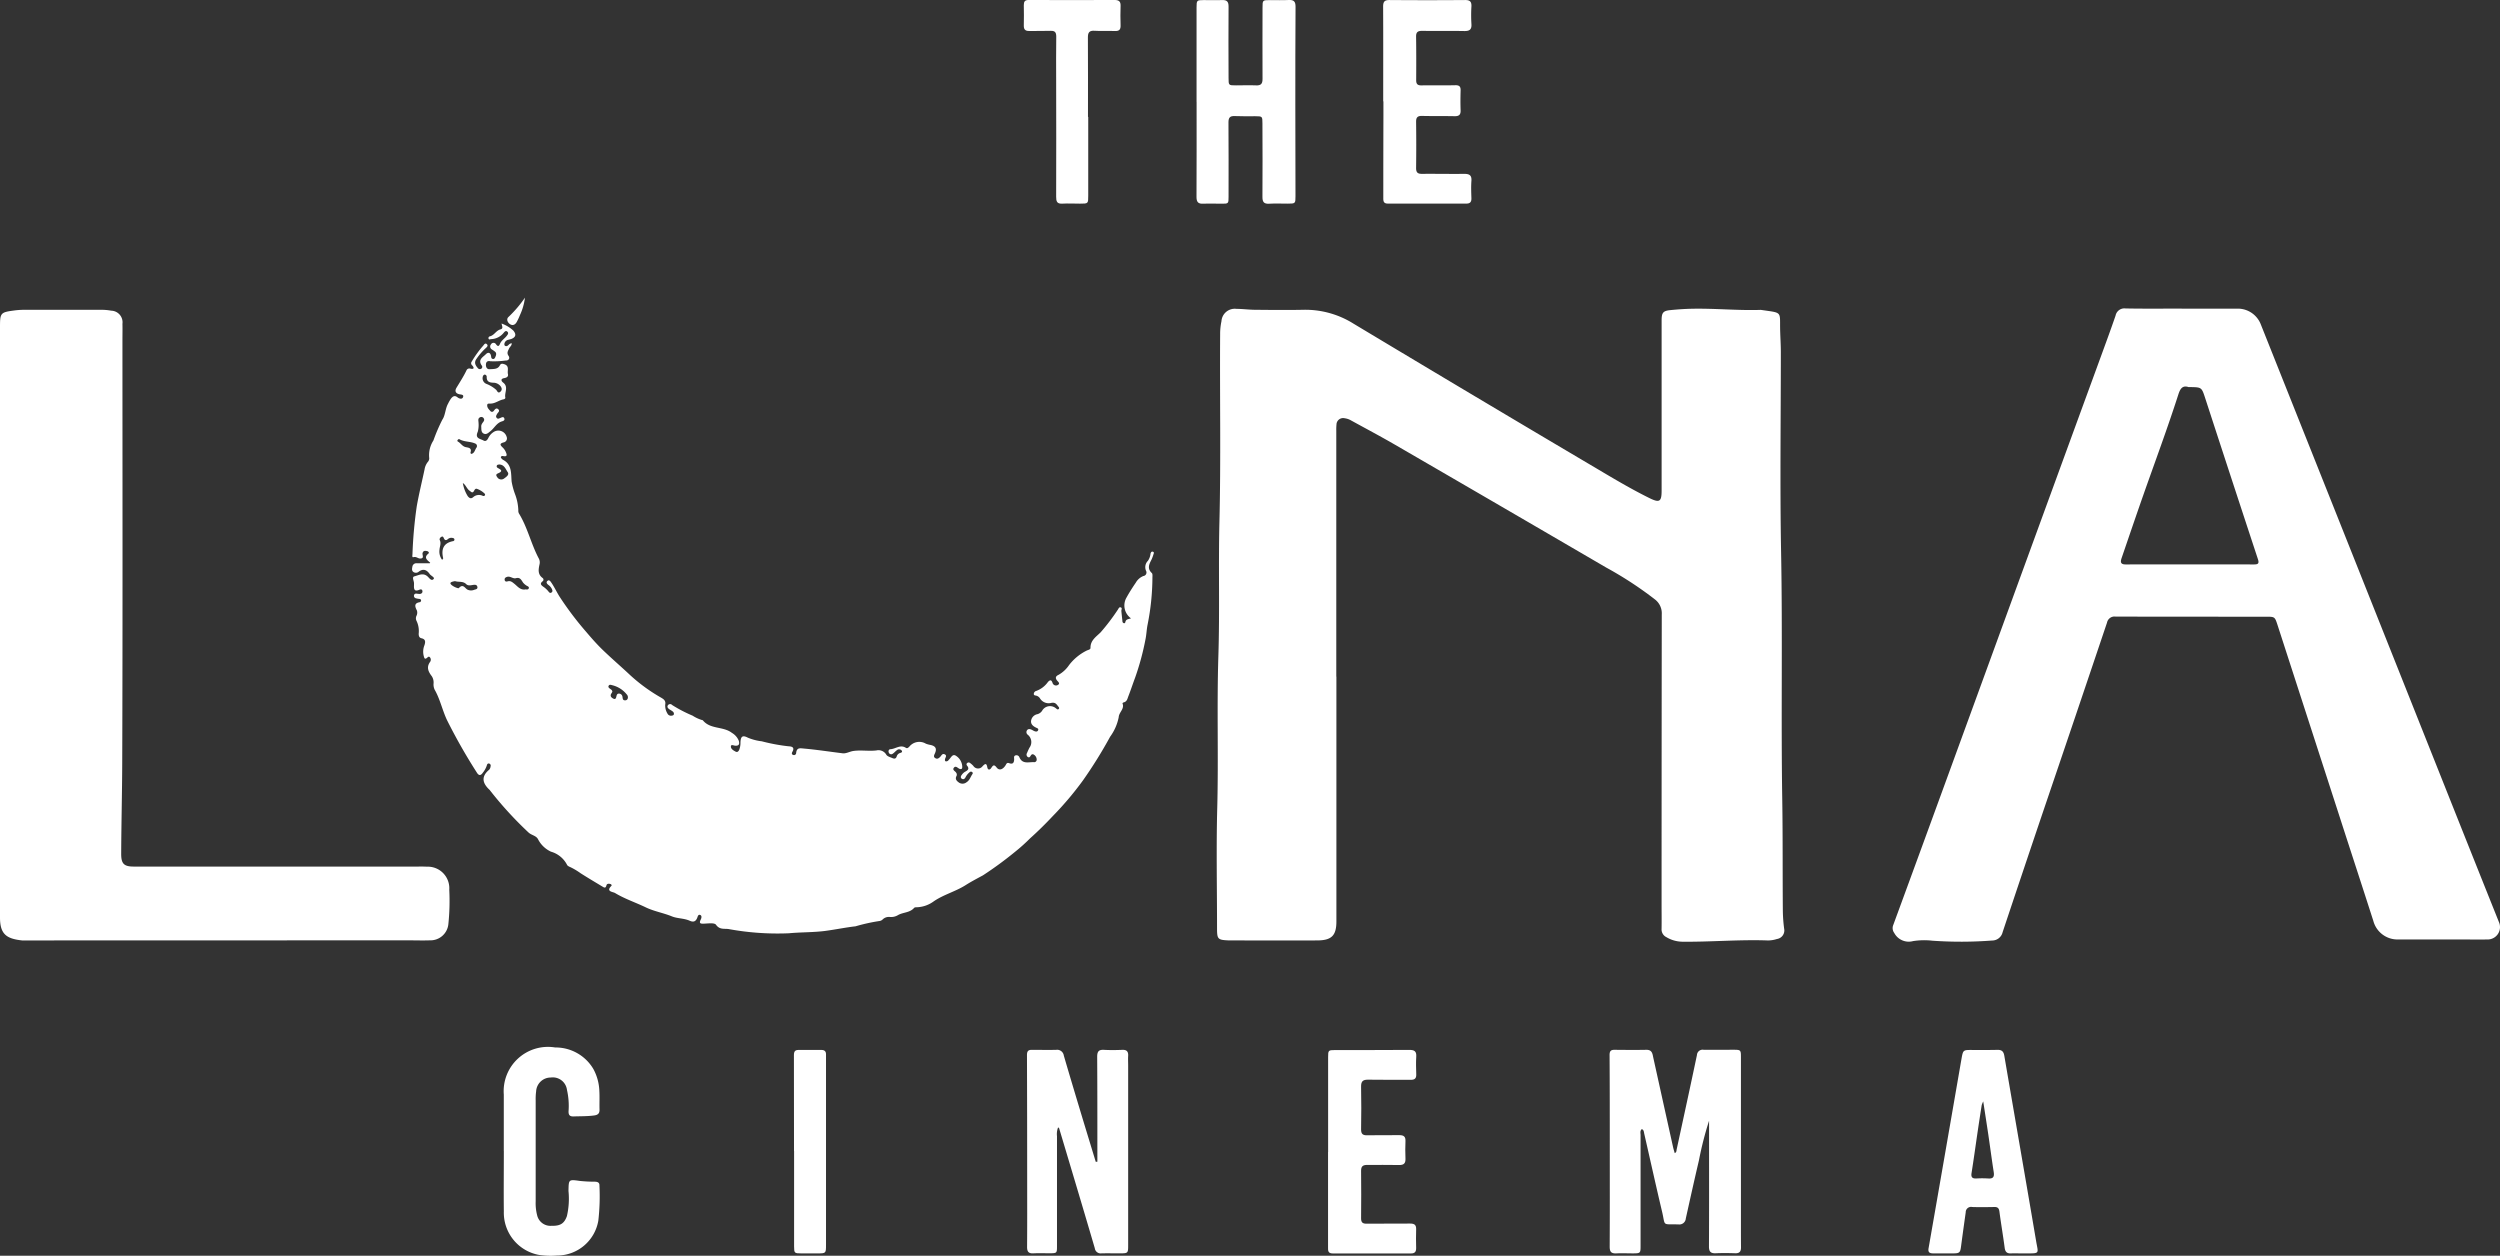 <?xml version="1.0" encoding="UTF-8"?>
<svg xmlns="http://www.w3.org/2000/svg" xmlns:xlink="http://www.w3.org/1999/xlink" id="Gruppe_1341" data-name="Gruppe 1341" width="159.481" height="80.108" viewBox="0 0 159.481 80.108">
  <rect x="0" y="0" width="159.481" height="80.108" fill="#333333" stroke="none"/>
  <defs>
    <clipPath id="clip-path">
      <rect id="Rechteck_2048" data-name="Rechteck 2048" width="159.481" height="80.108" fill="#fff"></rect>
    </clipPath>
  </defs>
  <g id="Gruppe_1309" data-name="Gruppe 1309" clip-path="url(#clip-path)">
    <path id="Pfad_23979" data-name="Pfad 23979" d="M289.56,94.983v15.623c0,.888-.3,1.2-1.2,1.208-1.858.008-3.716,0-5.574,0h-.069c-.733-.031-.771-.069-.771-.8,0-2.546-.054-5.094.013-7.639.085-3.234-.03-6.469.072-9.7.09-2.833,0-5.665.066-8.5.1-4.014.019-8.028.047-12.041a3.854,3.854,0,0,1,.084-.819.848.848,0,0,1,.957-.789c.389,0,.777.054,1.166.058,1.032.009,2.065.022,3.1,0a5.792,5.792,0,0,1,3.194.881q7.756,4.659,15.546,9.262c1.094.65,2.188,1.3,3.331,1.865.652.322.785.24.785-.476q0-5.214,0-10.427c0-.161,0-.321,0-.482.008-.433.1-.554.536-.6.456-.046.914-.079,1.371-.089,1.456-.032,2.91.117,4.367.074a.409.409,0,0,1,.069,0c1.345.2,1.2.07,1.216,1.189.009.5.046,1.007.046,1.511,0,4.244-.061,8.489.016,12.732.1,5.288-.009,10.575.075,15.861.037,2.351.016,4.7.037,7.051a9.807,9.807,0,0,0,.083,1.13.55.55,0,0,1-.46.657,1.884,1.884,0,0,1-.575.093c-1.824-.067-3.644.1-5.468.08a2.031,2.031,0,0,1-1.008-.29.549.549,0,0,1-.308-.531c.009-.528,0-1.055,0-1.583q0-9.24.012-18.48a1.114,1.114,0,0,0-.431-.948,23.263,23.263,0,0,0-3.106-2.032q-6.73-3.927-13.472-7.835c-.922-.535-1.866-1.034-2.8-1.548a1.09,1.09,0,0,0-.419-.145.423.423,0,0,0-.523.408,3.082,3.082,0,0,0-.012.378q0,7.846,0,15.692Z" transform="translate(-204.308 -51.822)" fill="#fff"></path>
    <path id="Pfad_23980" data-name="Pfad 23980" d="M96.678,90.225c-.2-.173-.422-.328-.125-.572.086-.07.012-.15-.08-.169-.115-.024-.232-.035-.28.117-.04.126.138.359-.16.357-.14,0-.248-.139-.423-.086-.1.031-.067-.12-.064-.184a28.052,28.052,0,0,1,.271-3.044c.138-.794.333-1.578.5-2.367a1.026,1.026,0,0,1,.2-.469.359.359,0,0,0,.1-.245,1.721,1.721,0,0,1,.266-1.136,11.037,11.037,0,0,1,.57-1.327c.193-.278.183-.7.365-1.021a2.419,2.419,0,0,1,.188-.326c.106-.133.23-.224.408-.081.111.089.292.148.356,0,.076-.181-.128-.168-.239-.194-.252-.059-.291-.225-.177-.413.22-.363.45-.719.634-1.1a.2.2,0,0,1,.251-.12c.245.055.256-.05.115-.21a.172.172,0,0,1-.025-.244,6.571,6.571,0,0,1,.7-.977c.074-.069.141-.245.265-.126.109.1-.018.2-.105.278a3.939,3.939,0,0,0-.556.652c-.167.222-.081.409.076.585a.164.164,0,0,0,.215.054.138.138,0,0,0,.043-.21c-.268-.374.075-.534.266-.727.126-.127.274-.118.322.1.018.085.006.2.133.209.081.007.118-.061.145-.125.046-.107.09-.224,0-.323a1.649,1.649,0,0,0-.221-.159.215.215,0,0,1-.054-.33.183.183,0,0,1,.319,0c.118.159.186.133.256-.037.086-.209.288-.323.421-.494.063-.081.147-.175.049-.271s-.178,0-.233.063a1.07,1.07,0,0,1-.806.41c-.055,0-.117.052-.155-.012a.111.111,0,0,1,.071-.165c.284-.064.4-.373.678-.444.207-.053.094-.216.072-.374a2.2,2.2,0,0,1,.748.447c.2.236.168.414-.111.532-.063.026-.132.036-.2.057a.313.313,0,0,0-.255.248c-.01.06,0,.124.058.147.14.053.2-.086.29-.139a.794.794,0,0,1,.115-.039c.016.157-.114.227-.162.333-.069.153-.17.284-.039.473.112.163,0,.313-.179.3a5.386,5.386,0,0,1-.983.047c-.165-.04-.275.032-.28.208s.069.315.253.3c.229-.02.5.017.637-.247.071-.133.172-.11.294-.068.336.117.168.409.22.621.042.173-.087.236-.241.263-.234.04-.193.185-.066.281.369.281.07.647.142.963.011.05-.057.1-.117.109-.293.055-.532.276-.844.271-.078,0-.184-.018-.195.088-.017.162.1.274.2.384a.129.129,0,0,0,.21,0c.083-.1.164-.235.3-.105.118.113-.028.2-.08.294s-.1.163-.026.251.145.039.222.009c.092-.036.212-.116.264.023s-.091.172-.181.2c-.324.112-.463.431-.714.624-.129.1-.249.231-.425.143s-.137-.3-.153-.462a.335.335,0,0,1,.049-.161c.056-.116.213-.206.1-.363a.174.174,0,0,0-.219-.053c-.168.079-.1.23-.1.363a1.626,1.626,0,0,1-.052.568c-.194.429.164.436.366.551.163.092.258-.053.318-.175a.9.9,0,0,1,.313-.355.55.55,0,0,1,.848.3.259.259,0,0,1-.189.351c-.3.079-.213.186-.055.336a.877.877,0,0,1,.191.281c.063.146.119.313-.16.258-.056-.011-.121-.015-.149.048s.032.1.072.141a.247.247,0,0,0,.052.045c.586.3.51.877.555,1.393a4.547,4.547,0,0,0,.227.825,3.187,3.187,0,0,1,.2,1.007.37.37,0,0,0,.04.2c.549.894.769,1.932,1.256,2.853a.531.531,0,0,1,.063.366c-.071.331-.143.657.194.9a.13.13,0,0,1-.008.212c-.194.15-.079.252.052.345a1.46,1.46,0,0,1,.325.3c.05.066.112.131.2.062s.049-.144.018-.221a.672.672,0,0,0-.222-.257c-.085-.069-.167-.162-.062-.257s.187.014.244.1c.2.29.349.616.539.916a20.431,20.431,0,0,0,1.707,2.255c.322.38.656.76,1.021,1.114.583.564,1.2,1.091,1.789,1.645A10.811,10.811,0,0,0,111.4,98.83c.183.108.317.2.27.45a.971.971,0,0,0,.138.56.251.251,0,0,0,.286.141c.061-.006.121-.033.129-.094.017-.124-.082-.179-.167-.236-.038-.026-.08-.046-.117-.072-.092-.063-.168-.146-.1-.257a.171.171,0,0,1,.272-.018,8.764,8.764,0,0,0,1.306.679,2.3,2.3,0,0,0,.622.285c.011,0,.026,0,.032.012.476.587,1.3.373,1.852.8a1.045,1.045,0,0,1,.439.5c.063.21.017.342-.24.317-.093-.009-.252-.095-.262.042-.012.167.163.265.3.338.118.063.191-.024.236-.129a1.306,1.306,0,0,0,.075-.472c.017-.38.141-.459.468-.29a3.269,3.269,0,0,0,.893.233,11.816,11.816,0,0,0,1.688.316c.177.009.441.035.264.35-.043.077-.062.161.039.2a.139.139,0,0,0,.2-.121c.035-.372.27-.3.525-.28.817.074,1.627.2,2.441.3.227.027.454-.117.693-.15.489-.067.979.025,1.461-.033a.576.576,0,0,1,.635.28c.073.108.251.15.387.21s.227.034.273-.11a.321.321,0,0,1,.17-.2c.069-.035.224-.041.151-.166a.207.207,0,0,0-.308-.031c-.094.064-.165.16-.26.221a.161.161,0,0,1-.259-.067c-.044-.1,0-.211.1-.215.329-.015.632-.314.982-.093.1.065.162-.008.232-.075a.817.817,0,0,1,1.052-.184,1.605,1.605,0,0,0,.3.081c.324.072.413.24.276.538-.051.11-.108.219.021.3s.217.016.307-.07.139-.249.3-.169.036.2.017.306c-.011.06-.013.123.055.142a.2.2,0,0,0,.123-.032c.029-.015.045-.051.07-.075.133-.122.227-.4.452-.248a.859.859,0,0,1,.4.723c0,.127-.085.151-.192.1s-.219-.2-.332-.075c-.14.157.077.225.137.333a.2.2,0,0,1,.023.2c-.113.206.01.325.157.429a.408.408,0,0,0,.482-.025c.2-.122.252-.349.377-.524a.09.09,0,0,0-.02-.124.119.119,0,0,0-.157.006.987.987,0,0,0-.277.346c-.05.089-.139.137-.231.072s-.064-.166,0-.243a.664.664,0,0,1,.195-.191c.188-.1.319-.194.136-.411a.106.106,0,0,1,.016-.154.134.134,0,0,1,.16-.02,1.343,1.343,0,0,1,.231.2.358.358,0,0,0,.591.021c.144-.149.249-.231.3.064.037.2.168.181.254.046.117-.184.186-.229.342-.027s.374.146.555-.117c.064-.094.086-.221.248-.159.243.092.312-.046.316-.253,0-.089-.037-.194.074-.24a.2.2,0,0,1,.259.114c.193.458.586.3.921.313a.157.157,0,0,0,.183-.162.372.372,0,0,0-.181-.315c-.084-.055-.152-.019-.2.063s-.093.146-.188.084a.184.184,0,0,1-.051-.246c.048-.116.1-.232.157-.343a.6.6,0,0,0-.112-.833.207.207,0,0,1-.041-.282c.072-.1.18-.083.28-.04.063.026.12.067.184.093.09.037.192.054.241-.05s-.053-.134-.123-.167c-.187-.089-.349-.216-.324-.438a.5.5,0,0,1,.4-.423.533.533,0,0,0,.3-.212.577.577,0,0,1,.875-.17c.056.036.111.114.176.06.091-.075,0-.145-.041-.2-.1-.135-.183-.244-.415-.2a.65.65,0,0,1-.717-.27.4.4,0,0,0-.237-.187c-.071-.021-.179-.011-.167-.129a.206.206,0,0,1,.151-.174,1.572,1.572,0,0,0,.75-.571c.115-.124.215-.173.29.047a.232.232,0,0,0,.335.147c.186-.1.018-.21-.05-.3-.126-.167-.069-.271.1-.35a2,2,0,0,0,.672-.622,3.215,3.215,0,0,1,1.129-.929c.093-.043.241-.061.239-.17-.01-.489.381-.722.654-1a13.562,13.562,0,0,0,1.078-1.418c.053-.071.087-.2.19-.168.126.034.04.154.048.238q.031.324.068.647a.129.129,0,0,0,.095.128c.053.01.086-.036.094-.081.033-.186.213-.178.357-.23a1.009,1.009,0,0,1-.278-1.341c.176-.321.376-.63.582-.933a.985.985,0,0,1,.482-.425.228.228,0,0,0,.171-.34.575.575,0,0,1,.123-.632.963.963,0,0,0,.165-.447c.016-.08.061-.169.162-.129.083.032.045.116.022.179a2.507,2.507,0,0,1-.121.322c-.151.291-.289.569.022.857.056.052.038.2.037.3a15.6,15.6,0,0,1-.309,2.992c-.064.317-.07.632-.134.936a16.622,16.622,0,0,1-.662,2.446c-.147.393-.28.8-.432,1.19-.061.159-.087.34-.3.387-.029.007-.078.051-.074.06.15.352-.222.558-.24.885a3.148,3.148,0,0,1-.549,1.247,28.608,28.608,0,0,1-1.731,2.784,20.4,20.4,0,0,1-1.9,2.25c-.476.507-.974,1-1.484,1.456a11.118,11.118,0,0,1-.95.851,23.341,23.341,0,0,1-2.047,1.5c-.37.2-.752.4-1.1.621-.648.412-1.4.6-2.036,1.035a1.929,1.929,0,0,1-1.055.378c-.067,0-.161,0-.2.042-.277.322-.719.27-1.048.472a.847.847,0,0,1-.5.106.57.57,0,0,0-.444.145.357.357,0,0,1-.207.112,11.485,11.485,0,0,0-1.535.339c-.645.074-1.285.208-1.931.294-.772.1-1.553.077-2.325.151a17.218,17.218,0,0,1-3.854-.271c-.273-.035-.566.052-.795-.274-.095-.135-.494-.08-.753-.069-.23.01-.347-.005-.216-.268.045-.09.078-.23-.026-.281-.134-.065-.168.089-.2.174-.1.252-.25.293-.486.188-.36-.161-.781-.134-1.127-.275-.55-.225-1.14-.321-1.674-.578-.65-.313-1.34-.54-1.958-.914-.135-.081-.607-.086-.228-.46.033-.033-.007-.091-.053-.108-.106-.04-.238-.035-.265.076-.053.22-.159.14-.267.075-.461-.278-.925-.552-1.379-.842a4.373,4.373,0,0,0-.648-.388c-.083-.034-.191-.083-.222-.154a1.666,1.666,0,0,0-1.025-.837,1.756,1.756,0,0,1-.828-.8c-.127-.231-.42-.248-.608-.427a23.653,23.653,0,0,1-2.45-2.678.218.218,0,0,0-.02-.028c-.46-.423-.574-.85-.029-1.3a.393.393,0,0,0,.085-.219.135.135,0,0,0-.086-.168c-.083-.025-.133.033-.149.1a1.437,1.437,0,0,1-.259.48c-.145.215-.269.185-.387-.01a35.978,35.978,0,0,1-1.9-3.342c-.3-.634-.438-1.328-.787-1.939a.779.779,0,0,1-.071-.4.731.731,0,0,0-.113-.461c-.224-.293-.359-.577-.1-.926a.236.236,0,0,0-.029-.291c-.08-.077-.137.022-.2.065-.138.092-.151-.036-.178-.114a1.09,1.09,0,0,1,.038-.708c.064-.2.093-.386-.193-.449-.151-.033-.177-.17-.173-.3a1.5,1.5,0,0,0-.151-.833.37.37,0,0,1,.01-.3.445.445,0,0,0,.027-.336c-.135-.262-.191-.477.2-.534.028,0,.063-.068.066-.106,0-.067-.054-.093-.113-.1a1.276,1.276,0,0,1-.234-.044.159.159,0,0,1-.1-.2c.02-.08.086-.1.161-.093a1.443,1.443,0,0,0,.2.02c.1-.006.181-.061.173-.172-.01-.135-.112-.134-.2-.094-.325.141-.351-.052-.339-.294,0-.034,0-.069,0-.1.014-.161-.162-.418.029-.464.258-.063.554-.251.84.012.1.089.244.32.384.158.088-.1-.169-.2-.251-.316-.175-.25-.4-.376-.7-.148a.278.278,0,0,1-.354.007c-.1-.083-.075-.209-.052-.321a.255.255,0,0,1,.262-.227c.268,0,.536,0,.852,0M108.3,98.45a.915.915,0,0,1-.058.107c-.114.161-.02.266.108.334.168.089.186-.055.213-.168.021-.085.062-.153.16-.148a.225.225,0,0,1,.216.188c.025.107,0,.245.174.243a.169.169,0,0,0,.162-.107.265.265,0,0,0-.07-.283,1.691,1.691,0,0,0-.914-.576c-.078-.021-.172-.055-.222.023-.067.105.028.164.1.218.055.04.12.072.127.168m-5.572-6.517c.068-.015.207.044.244-.079.032-.107-.1-.129-.171-.183a.873.873,0,0,1-.2-.181c-.107-.166-.19-.348-.446-.277-.2.055-.362-.148-.565-.084-.1.03-.172.079-.159.19s.1.123.181.1c.2-.062.31.052.451.163.19.151.347.383.666.355M98.259,91.4c-.123.026-.357.061-.274.186.1.147.48.3.518.261.255-.288.373-.026.532.085a.519.519,0,0,0,.462.017c.1-.025.222-.045.189-.189-.029-.127-.139-.136-.248-.121-.159.022-.34.076-.462-.045-.209-.208-.478-.115-.717-.194m.5-6.257a2.3,2.3,0,0,0,.308.829c.1.129.2.194.343.081a.554.554,0,0,1,.606-.1.114.114,0,0,0,.153-.027.1.1,0,0,0-.006-.094,1.318,1.318,0,0,0-.483-.312c-.129-.055-.167.062-.224.151-.091.14-.174.025-.254-.028-.192-.128-.243-.374-.442-.5m-.243-2.809c-.084.032-.154.119-.066.168.18.1.277.308.5.352.176.035.391.05.3.335-.015.048.027.106.073.092.186-.058.206-.257.3-.39a.171.171,0,0,0-.069-.265c-.327-.151-.714-.092-1.039-.292m-1.074,7.709c.041-.061.067-.082.064-.1-.133-.561,0-.968.627-1.092a.1.1,0,0,0,.088-.123c-.017-.063-.079-.078-.136-.086a.34.34,0,0,0-.286.083c-.1.085-.184.082-.244-.047-.034-.073-.062-.163-.17-.1-.077.042-.13.134-.1.2.111.219-.007.421-.016.631a.87.87,0,0,0,.17.634m3.656-6.088c-.061.018-.145.006-.17.086-.032.1.056.135.124.174.116.066.253.148.06.259-.132.076-.311.089-.156.295a.3.3,0,0,0,.449.077c.138-.1.335-.233.218-.4-.128-.188-.214-.47-.525-.484m-.948-5.737a.168.168,0,0,0-.115.133.388.388,0,0,0,.218.455,2.028,2.028,0,0,1,.641.388c.067.083.116.241.258.122s.1-.266-.013-.392a.593.593,0,0,0-.431-.188c-.25-.007-.429-.069-.423-.366a.139.139,0,0,0-.136-.152" transform="translate(-69.234 -54.329)" fill="#fff"></path>
    <path id="Pfad_23981" data-name="Pfad 23981" d="M457,71.489c1.2,0,2.408,0,3.613,0a1.575,1.575,0,0,1,1.415.972q2.616,6.565,5.233,13.131,3.448,8.659,6.893,17.318,1.533,3.85,3.073,7.7a.79.79,0,0,1-.758,1.121c-.527.011-1.055,0-1.583,0q-2.048,0-4.095,0a1.592,1.592,0,0,1-1.57-1.18c-.742-2.314-1.5-4.624-2.245-6.936q-1.933-5.97-3.867-11.941c-.173-.532-.179-.532-.734-.533-3.2,0-6.4,0-9.6-.007a.487.487,0,0,0-.545.387q-2.046,6.079-4.11,12.151-1.282,3.794-2.549,7.594a.687.687,0,0,1-.665.532,26.152,26.152,0,0,1-3.813.012,4.623,4.623,0,0,0-1.235.025,1.047,1.047,0,0,1-1.2-.519.518.518,0,0,1-.062-.512q1.772-4.826,3.533-9.656,2.251-6.17,4.5-12.342,2.535-6.946,5.074-13.89c.362-.991.728-1.98,1.072-2.977a.576.576,0,0,1,.643-.462c1.192.023,2.385.009,3.578.009m.414,5c-.375-.113-.518.125-.636.5-.683,2.129-1.465,4.224-2.206,6.333-.475,1.352-.936,2.709-1.4,4.063-.084.243-.1.426.25.425q4.095-.008,8.189,0c.265,0,.341-.062.249-.341q-1.7-5.16-3.382-10.327c-.2-.61-.227-.635-.867-.646h-.193" transform="translate(-317.819 -51.8)" fill="#fff"></path>
    <path id="Pfad_23982" data-name="Pfad 23982" d="M0,91.618q0-9.325,0-18.649c0-1.027,0-1.031,1.011-1.162a5.383,5.383,0,0,1,.687-.029q2.357,0,4.714,0a3.466,3.466,0,0,1,.684.055.742.742,0,0,1,.715.843c.009.344,0,.688,0,1.032,0,8.992.018,17.984-.014,26.976-.007,1.936-.058,3.874-.066,5.811,0,.616.178.8.8.8H26.6c.206,0,.414-.006.619.007a1.375,1.375,0,0,1,1.441,1.466,14.368,14.368,0,0,1-.058,2.2A1.146,1.146,0,0,1,27.428,112c-.469.017-.94,0-1.41,0l-24.361.007a2.259,2.259,0,0,1-.241,0C.414,111.9,0,111.613,0,110.543q0-9.462,0-18.925" transform="translate(0 -52.014)" fill="#fff"></path>
    <path id="Pfad_23983" data-name="Pfad 23983" d="M379.3,247.778a21.494,21.494,0,0,0-.646,2.522c-.29,1.238-.566,2.479-.841,3.721a.412.412,0,0,1-.472.381c-1.067-.026-.819.133-1.039-.8-.394-1.661-.761-3.328-1.142-4.992-.024-.1-.017-.233-.153-.287-.131.11-.08.257-.08.386q0,3.526,0,7.053c0,.474-.01.485-.478.488-.355,0-.712-.017-1.066,0s-.428-.126-.426-.445c.011-2.053.007-4.106.006-6.158,0-2.018,0-4.036-.013-6.055,0-.247.085-.33.314-.328.676.006,1.353.014,2.03,0,.385-.007.394.271.45.526q.626,2.836,1.254,5.671c.029.131.07.258.108.394.126-.057.107-.159.125-.242.433-2,.871-4.008,1.292-6.014a.361.361,0,0,1,.42-.338c.642.007,1.284,0,1.926,0,.444,0,.46.018.46.469q0,5.281,0,10.562c0,.527,0,1.055.005,1.582,0,.261-.1.376-.366.368-.412-.013-.826-.019-1.238,0-.326.016-.442-.1-.44-.432.012-2.247.007-4.5.007-6.743v-1.3" transform="translate(-270.271 -176.294)" fill="#fff"></path>
    <path id="Pfad_23984" data-name="Pfad 23984" d="M242.444,250.386q0-.441,0-.882c0-1.939,0-3.877-.012-5.816,0-.328.1-.457.43-.438.389.021.78.018,1.17,0,.289-.011.393.113.376.389-.013.206,0,.413,0,.619q0,5.713,0,11.425c0,.548,0,.549-.559.549-.379,0-.757-.008-1.136,0a.377.377,0,0,1-.433-.327c-.748-2.552-1.513-5.1-2.274-7.647-.005-.018-.03-.03-.066-.065a1.187,1.187,0,0,0-.072.564q0,3.493,0,6.986c0,.48,0,.481-.475.484-.344,0-.689-.013-1.033.005-.3.016-.4-.106-.4-.4.011-1.411.007-2.822.006-4.233q0-4.009-.013-8.018c0-.244.08-.333.312-.331.516,0,1.033.012,1.548,0a.43.43,0,0,1,.49.364c.352,1.211.716,2.418,1.079,3.626.317,1.052.639,2.1.959,3.153l.1-.007" transform="translate(-172.44 -176.278)" fill="#fff"></path>
    <path id="Pfad_23985" data-name="Pfad 23985" d="M277.228,6.5q0-3.011,0-6.021c0-.456.014-.472.453-.474.39,0,.781.014,1.17,0,.313-.015.422.1.419.418-.012,1.514-.005,3.028,0,4.542,0,.48,0,.481.474.481.425,0,.85-.018,1.273,0,.317.017.422-.1.42-.412-.011-1.514,0-3.028,0-4.542,0-.477,0-.485.472-.486.4,0,.8.014,1.2-.006.329-.017.436.1.434.435-.015,2.087-.014,4.175-.014,6.262q0,2.907.01,5.815c0,.469-.005.476-.483.478-.4,0-.8-.018-1.2.005-.34.019-.428-.121-.425-.442.012-1.56.006-3.119,0-4.679,0-.457-.007-.457-.46-.46-.436,0-.872.01-1.307-.01-.3-.013-.4.094-.4.4.012,1.583.007,3.165.006,4.748,0,.44-.007.443-.44.442-.39,0-.781-.018-1.17,0-.332.018-.437-.11-.435-.437.011-2.018.006-4.037.006-6.056" transform="translate(-200.897 0)" fill="#fff"></path>
    <path id="Pfad_23986" data-name="Pfad 23986" d="M452.771,256.248c-.229,0-.459-.008-.688,0-.257.012-.366-.1-.4-.355-.1-.772-.234-1.539-.335-2.311-.029-.219-.115-.3-.328-.293-.47.008-.94.016-1.41,0a.34.34,0,0,0-.412.339c-.1.715-.2,1.428-.294,2.143-.052.422-.091.474-.5.477s-.848,0-1.272,0c-.249,0-.352-.072-.3-.348q1.056-6.039,2.1-12.081c.1-.554.107-.55.68-.548.539,0,1.078.006,1.616-.007.27-.006.386.107.431.371.676,3.95,1.364,7.9,2.034,11.849.132.777.257.768-.644.763h-.275Zm-2.453-9.7a1.524,1.524,0,0,0-.1.239q-.128.812-.249,1.626c-.133.9-.256,1.81-.4,2.712-.042.267.052.356.307.344a6.105,6.105,0,0,1,.755,0c.317.024.4-.106.354-.405-.125-.8-.23-1.606-.348-2.408-.1-.672-.206-1.344-.323-2.108" transform="translate(-323.8 -176.291)" fill="#fff"></path>
    <path id="Pfad_23987" data-name="Pfad 23987" d="M116.722,249.291c0-1.2,0-2.409,0-3.613a2.826,2.826,0,0,1,3.28-3,2.794,2.794,0,0,1,2.43,1.366,3.148,3.148,0,0,1,.386,1.413c.022.389,0,.78.011,1.17.009.261-.1.358-.357.39-.435.056-.869.045-1.3.06-.24.008-.324-.089-.319-.323a4.581,4.581,0,0,0-.1-1.366.912.912,0,0,0-1.035-.793.931.931,0,0,0-.933.883,3.678,3.678,0,0,0-.029.583q0,3.217,0,6.434a3.088,3.088,0,0,0,.093.886.871.871,0,0,0,.92.673c.561.014.811-.145.98-.621a4.928,4.928,0,0,0,.1-1.6c.014-.736,0-.744.723-.642a8.91,8.91,0,0,0,.961.049c.17.006.3.049.291.251a13.75,13.75,0,0,1-.071,2.23,2.674,2.674,0,0,1-2.636,2.23,5.178,5.178,0,0,1-1.1-.031,2.737,2.737,0,0,1-2.292-2.776c-.015-1.284,0-2.569,0-3.854Z" transform="translate(-84.584 -175.857)" fill="#fff"></path>
    <path id="Pfad_23988" data-name="Pfad 23988" d="M320.479,6.474c0-2.018.006-4.035-.005-6.053,0-.317.1-.417.418-.414q2.407.019,4.815,0c.3,0,.412.1.4.4a9.453,9.453,0,0,0,0,1.134c.025.362-.133.45-.463.444-.894-.016-1.788,0-2.682-.011-.277,0-.389.078-.385.368.014.928.011,1.857.006,2.786,0,.235.09.327.326.324.722-.009,1.445.006,2.166-.01.258-.006.35.082.342.334-.012.424-.016.849,0,1.272.01.293-.119.375-.393.369-.688-.015-1.376,0-2.063-.017-.281-.007-.387.087-.383.374q.019,1.478,0,2.957c0,.3.123.368.393.365.894-.009,1.788.011,2.682,0,.338,0,.48.1.453.455s-.012.733,0,1.1c.005.225-.073.341-.315.341q-2.511,0-5.021,0c-.3,0-.285-.2-.285-.4q0-2.631.008-5.262,0-.43,0-.86Z" transform="translate(-232.241 -0.005)" fill="#fff"></path>
    <path id="Pfad_23989" data-name="Pfad 23989" d="M307.728,249.782q0-3.027,0-6.054c0-.434.015-.45.44-.451,1.582,0,3.165,0,4.747-.01.324,0,.457.092.435.431-.025.377-.011.757,0,1.135.008.254-.1.344-.348.342-.906-.008-1.812.009-2.717-.009-.346-.007-.461.111-.454.457.019.905.015,1.812,0,2.717,0,.293.109.378.385.373.688-.013,1.376,0,2.064-.008.281,0,.394.1.382.384-.015.366-.016.734,0,1.1.015.311-.1.43-.416.421-.676-.017-1.353,0-2.029-.006-.275,0-.39.093-.386.382.012,1.009.009,2.018,0,3.027,0,.256.094.342.344.34.929-.009,1.858,0,2.786-.008.282,0,.393.091.382.377-.016.389-.008.78,0,1.169.006.238-.069.362-.332.361q-2.494-.009-4.988,0c-.323,0-.3-.2-.3-.414q0-3.027,0-6.054" transform="translate(-223.004 -176.291)" fill="#fff"></path>
    <path id="Pfad_23990" data-name="Pfad 23990" d="M241.335,7.462q0,2.511,0,5.022c0,.508,0,.509-.52.509-.379,0-.758-.022-1.135,0-.347.021-.392-.154-.391-.44q.01-3.732,0-7.464c0-.917-.01-1.835.006-2.752,0-.292-.1-.379-.379-.368-.446.018-.894,0-1.341.01-.248.006-.355-.091-.35-.343q.014-.653,0-1.307c0-.228.068-.329.316-.328q2.735.013,5.469,0c.275,0,.4.087.389.377-.015.412-.014.826,0,1.238.012.293-.107.379-.388.365-.423-.021-.85.013-1.272-.016-.344-.023-.427.117-.425.435.011,1.686.005,3.371.005,5.057Z" transform="translate(-171.914 -0.002)" fill="#fff"></path>
    <path id="Pfad_23991" data-name="Pfad 23991" d="M183.958,249.726c0-2.04,0-4.079-.006-6.119,0-.242.075-.336.309-.333.481.005.963,0,1.444,0,.2,0,.3.089.294.29,0,.057,0,.115,0,.172q0,5.982,0,11.964c0,.551,0,.552-.554.553-.344,0-.688,0-1.031,0-.429,0-.451-.024-.451-.443q0-2.544,0-5.088,0-.5,0-1Z" transform="translate(-133.306 -176.296)" fill="#fff"></path>
    <path id="Pfad_23992" data-name="Pfad 23992" d="M118.653,68.947a3.657,3.657,0,0,1-.317,1.114,4.135,4.135,0,0,1-.2.431c-.092.173-.243.268-.421.162s-.263-.335-.113-.468a7.6,7.6,0,0,0,1.056-1.24" transform="translate(-85.165 -49.965)" fill="#fff"></path>
  </g>
</svg>
